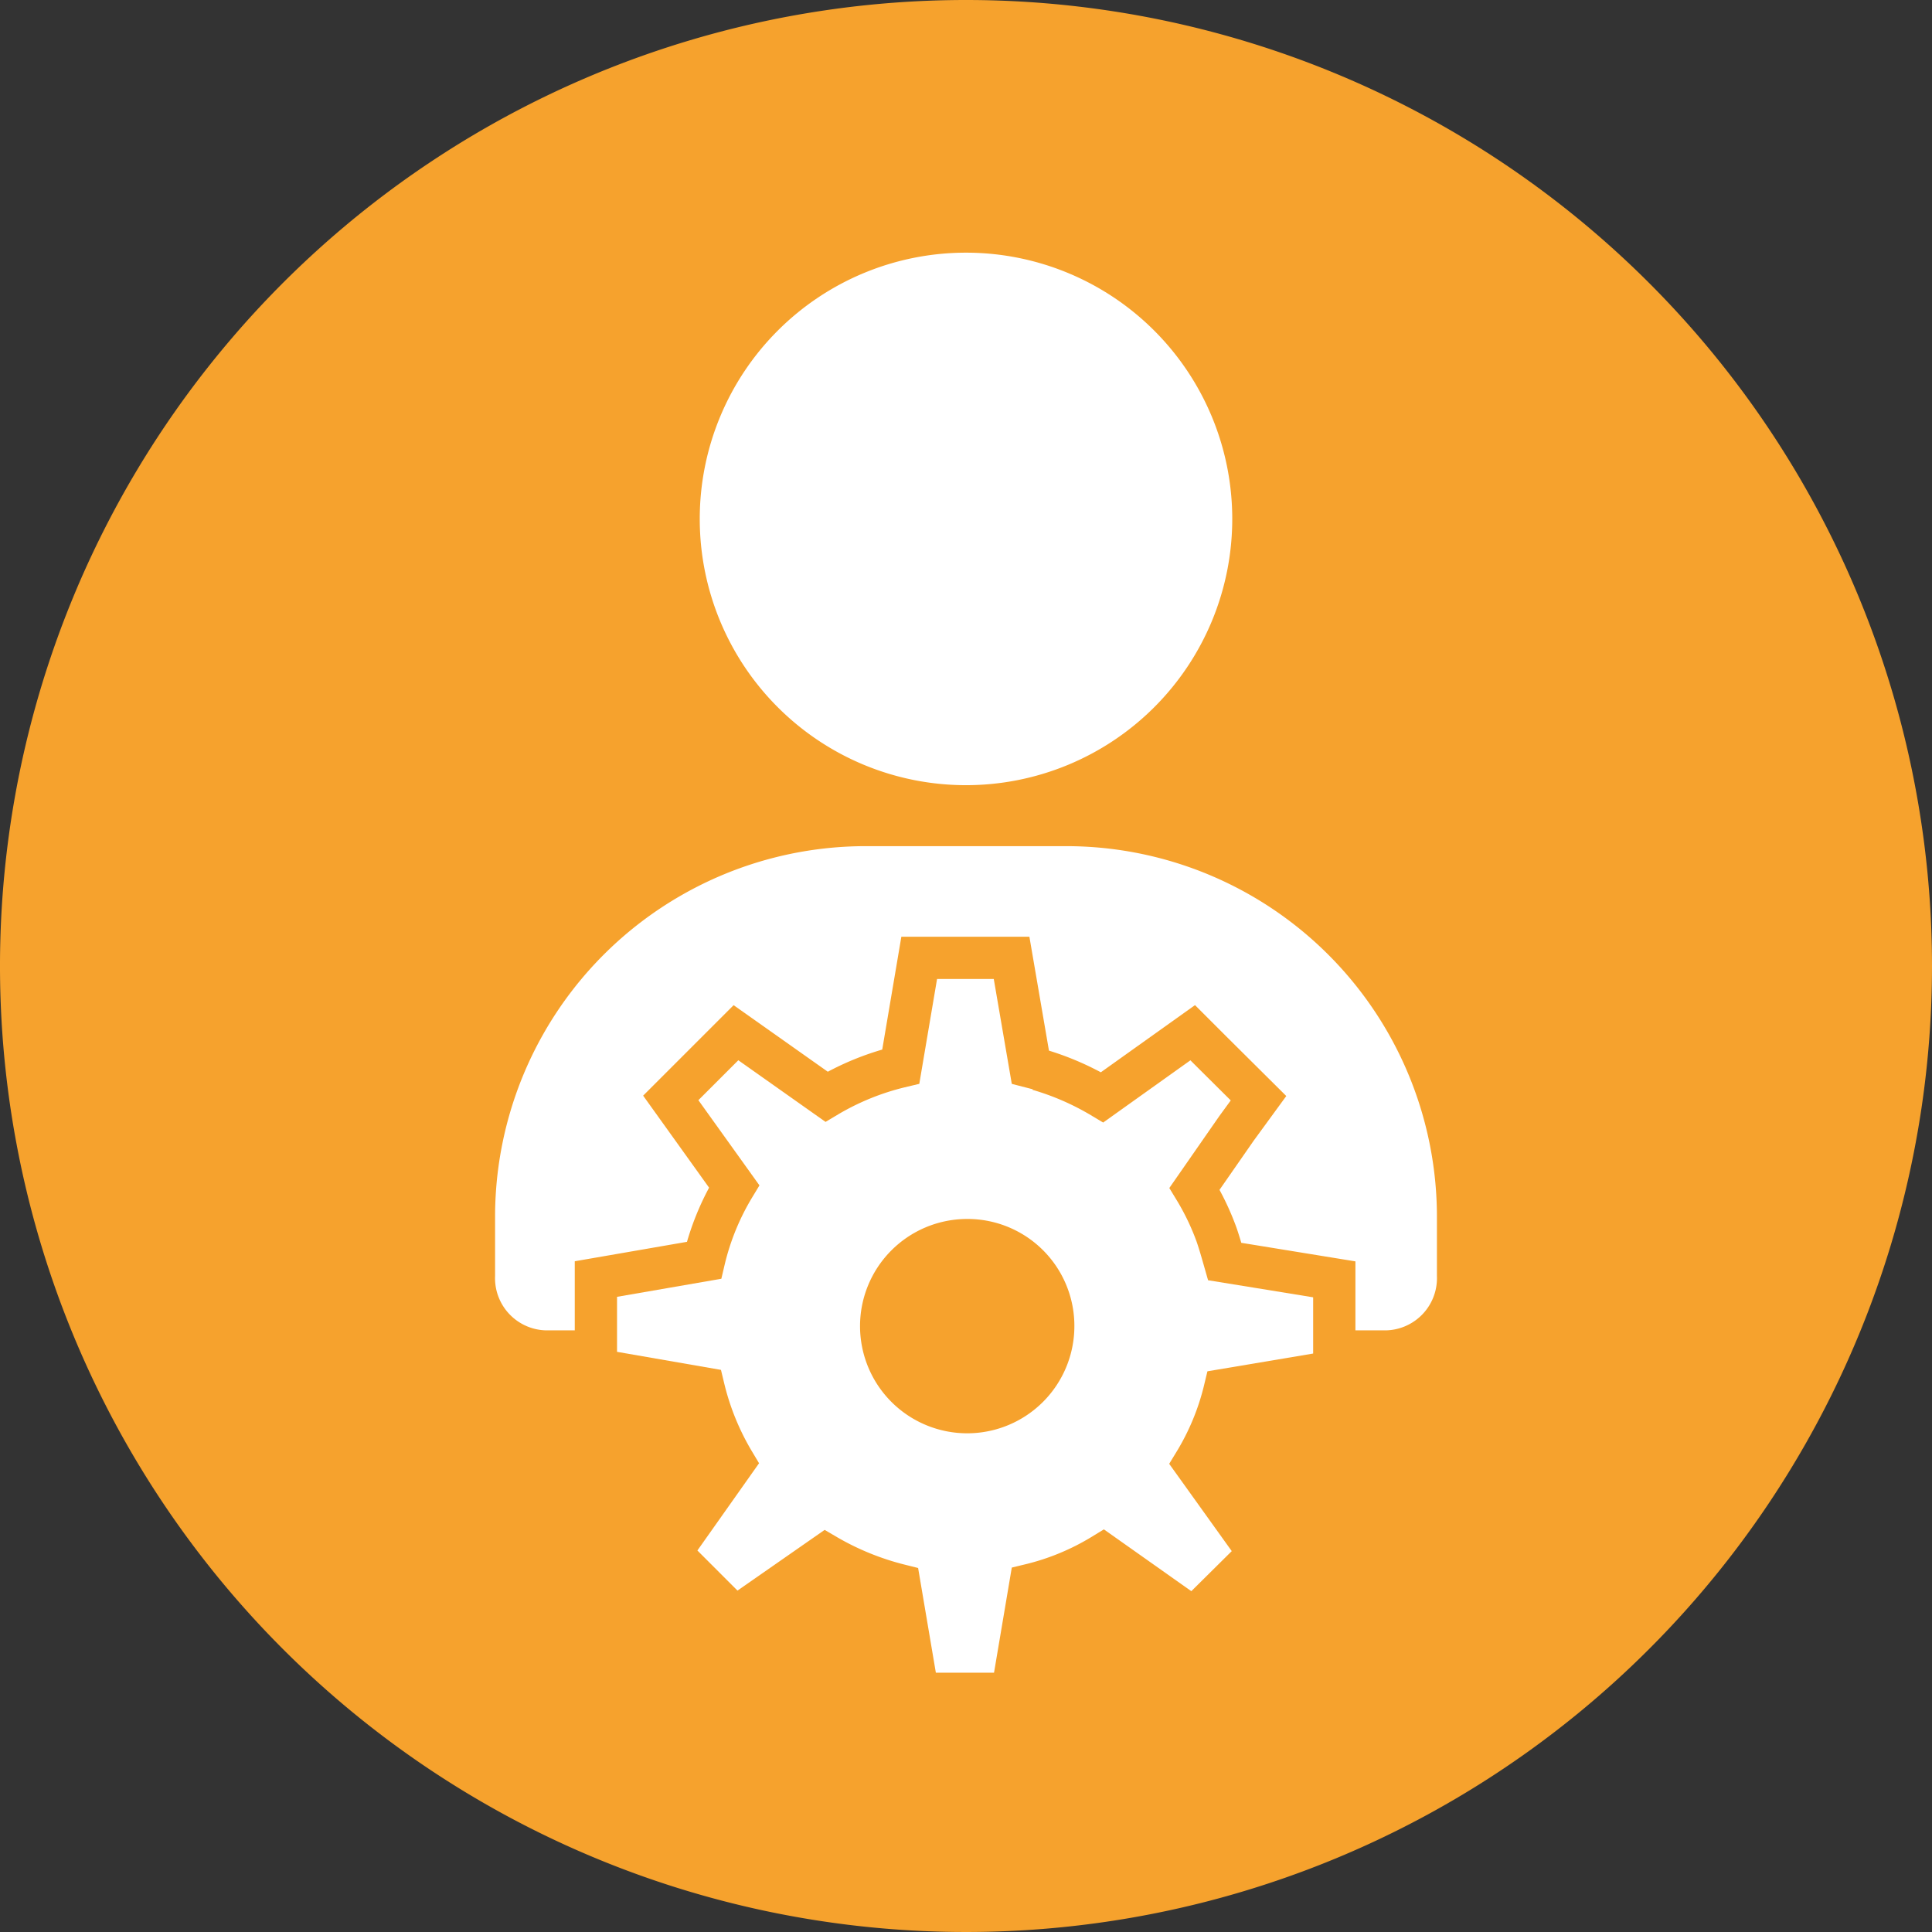 <?xml version="1.0" encoding="UTF-8"?> <svg xmlns="http://www.w3.org/2000/svg" viewBox="0 0 64 64"><rect x="0" y="0" width="64" height="64" fill="#333333" stroke="none"/><defs><style>.cls-1,.cls-4{fill:#f6a22d;}.cls-2,.cls-3{fill:#fff;stroke:#f6a22d;}.cls-2,.cls-3,.cls-4{stroke-miterlimit:10;}.cls-3,.cls-4{stroke-width:1.4px;}.cls-4{stroke:#fff;}</style></defs><title>Asset 2</title><g id="Layer_2" data-name="Layer 2"><g id="Layer_1-2" data-name="Layer 1"><g id="Layer_2-2" data-name="Layer 2-2"><path class="cls-1" d="M64,32A32,32,0,1,1,32,0,32,32,0,0,1,64,32Z"></path></g><path class="cls-2" d="M32,26.51a9.32,9.32,0,1,0-9.32-9.32A9.32,9.32,0,0,0,32,26.51Z"></path><path class="cls-2" d="M35.27,27.53H28.73A12.78,12.78,0,0,0,15.9,40.26v2a2.23,2.23,0,0,0,2.18,2.31H45.92a2.23,2.23,0,0,0,2.18-2.31V40.36A12.78,12.78,0,0,0,35.37,27.53Z"></path><path class="cls-3" d="M34.4,35.43a9,9,0,0,1,2.11.92l3-2.14.62.62,1.56,1.55-.73,1-1.39,2a8.5,8.5,0,0,1,.73,1.52c.1.29.19.61.27.89l1.11.18,2.52.41v3.05l-3.63.61a8.42,8.42,0,0,1-1,2.42l2.15,3-2.18,2.16-3-2.12a8.39,8.39,0,0,1-2.41,1l-.61,3.61H30.41l-.61-3.6a9.33,9.33,0,0,1-2.45-1l-3,2.09-2.16-2.16,2.12-3a8.77,8.77,0,0,1-1-2.45l-3.57-.62V42.37l3.58-.62a8.48,8.48,0,0,1,1-2.45l-2.1-2.93,2.16-2.16,3,2.12a8.76,8.76,0,0,1,2.46-1l.61-3.6h3.06l.62,3.61.31.08"></path><path class="cls-4" d="M32,39.68a4.25,4.25,0,1,0,4.29,4.25A4.24,4.24,0,0,0,32,39.68Z"></path></g></g></svg> 